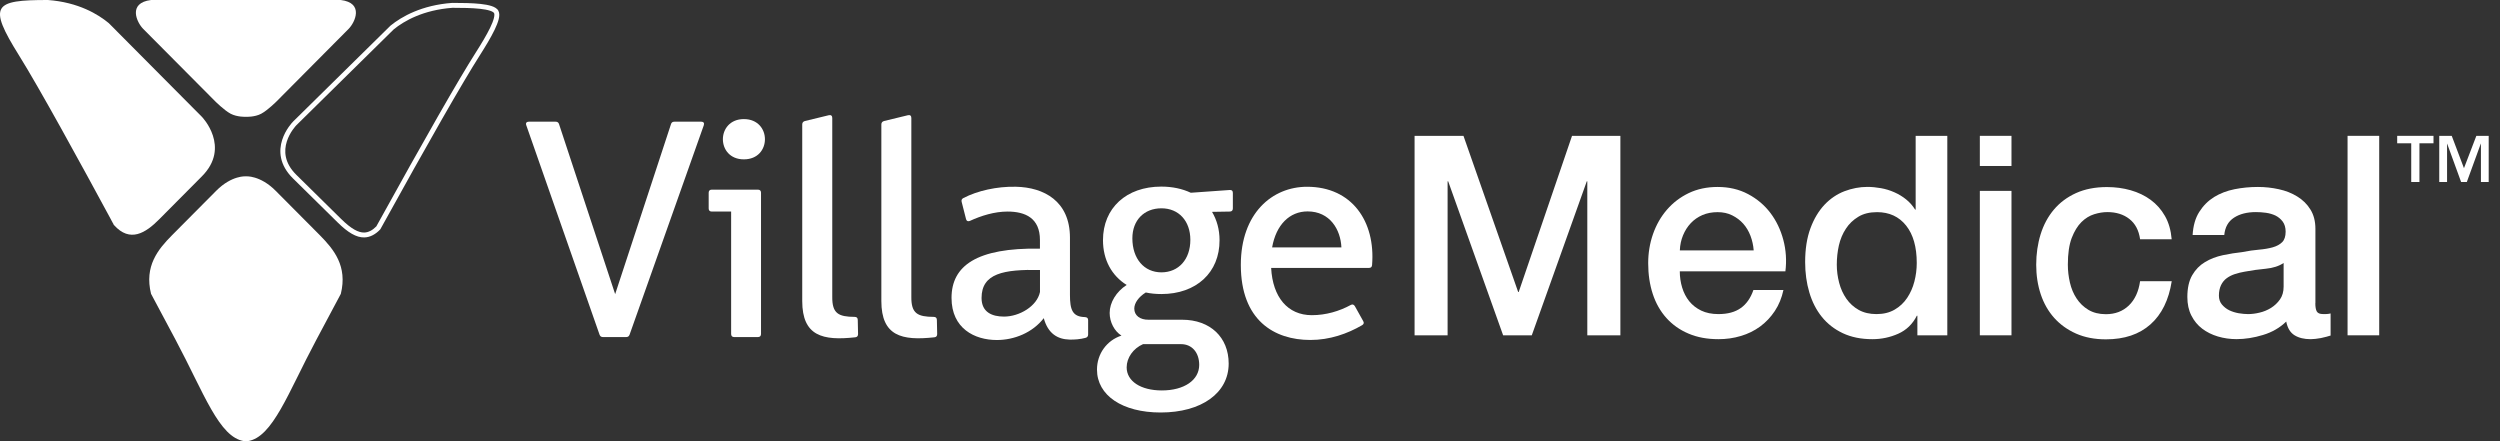 <svg width="170" height="30" viewBox="0 0 170 30" fill="none" xmlns="http://www.w3.org/2000/svg">
<rect x="0" y="0" width="170" height="30" fill="#333333" stroke="none"/>
<path d="M9.736 1.963L14.631 6.886C14.631 6.886 15.243 7.5 15.684 7.734C16.125 7.968 16.723 7.944 16.723 7.944C16.723 7.944 17.321 7.971 17.762 7.734C18.203 7.5 18.815 6.886 18.815 6.886L23.707 1.963C24.134 1.533 24.779 0.197 23.169 0H16.837H16.606H10.274C8.663 0.197 9.308 1.533 9.736 1.963Z" fill="white"/>
<path d="M10.828 14.91L13.732 11.988C15.717 9.991 13.732 7.947 13.732 7.947L7.397 1.573C6.672 0.972 5.332 0.154 3.256 0C-0.429 0 -0.844 0.344 1.295 3.77C2.668 5.971 5.368 10.893 7.751 15.304C8.84 16.523 9.903 15.845 10.828 14.91Z" fill="white"/>
<path fill-rule="evenodd" clip-rule="evenodd" d="M30.752 0.197L30.764 0.197C31.417 0.197 32.113 0.206 32.676 0.267C32.957 0.298 33.212 0.342 33.416 0.408C33.61 0.471 33.798 0.566 33.888 0.727L33.888 0.728C33.978 0.891 33.961 1.103 33.911 1.307C33.858 1.519 33.759 1.765 33.633 2.027C33.38 2.552 33.004 3.17 32.63 3.759C31.453 5.607 29.18 9.583 25.872 15.575L25.846 15.61C25.543 15.927 25.177 16.137 24.777 16.145C24.231 16.16 23.649 15.806 22.961 15.126L19.924 12.134C19.457 11.674 19.211 11.203 19.114 10.751C19.017 10.3 19.072 9.879 19.186 9.519C19.413 8.804 19.882 8.315 19.927 8.27L19.927 8.269L26.547 1.751L26.559 1.74C27.314 1.127 28.679 0.347 30.752 0.197ZM30.77 0.531C28.783 0.676 27.485 1.42 26.776 1.995L20.163 8.506L20.162 8.507C20.13 8.539 19.707 8.982 19.504 9.62C19.404 9.937 19.359 10.299 19.441 10.681C19.522 11.062 19.732 11.476 20.159 11.896L23.196 14.888C23.878 15.562 24.372 15.823 24.768 15.812L24.77 15.812C25.046 15.806 25.329 15.662 25.59 15.394C28.891 9.415 31.166 5.437 32.347 3.58C32.722 2.991 33.088 2.388 33.332 1.882C33.454 1.629 33.542 1.407 33.586 1.227C33.632 1.039 33.621 0.936 33.595 0.889C33.571 0.846 33.493 0.784 33.313 0.726C33.141 0.67 32.911 0.629 32.64 0.599C32.099 0.54 31.422 0.531 30.77 0.531Z" fill="white"/>
<path d="M23.176 19.982C23.64 18.102 22.705 16.96 21.749 15.995L18.745 12.973C17.682 11.904 16.723 11.991 16.723 11.991C16.723 11.991 15.764 11.904 14.702 12.973L11.698 15.995C10.742 16.96 9.806 18.099 10.271 19.979C10.999 21.341 11.587 22.45 11.945 23.118C13.883 26.754 14.896 29.743 16.61 30H16.723H16.837C18.551 29.743 19.59 26.701 21.505 23.118C21.859 22.453 22.447 21.348 23.176 19.982Z" fill="white"/>
<path d="M47.692 8.275C47.839 8.275 47.909 8.368 47.859 8.515L42.813 22.754C42.773 22.867 42.7 22.921 42.576 22.921H41.005C40.882 22.921 40.808 22.867 40.768 22.754L35.786 8.515C35.732 8.368 35.806 8.275 35.953 8.275H37.784C37.898 8.275 37.981 8.328 38.015 8.442L41.831 20.002L45.627 8.442C45.657 8.328 45.74 8.275 45.857 8.275H47.692Z" fill="white"/>
<path d="M52.016 9.467C52.016 10.158 51.539 10.836 50.583 10.836C49.634 10.836 49.156 10.158 49.156 9.467C49.156 8.786 49.634 8.098 50.583 8.098C51.539 8.098 52.016 8.786 52.016 9.467ZM51.539 12.896C51.676 12.896 51.749 12.97 51.749 13.107V22.71C51.749 22.844 51.676 22.921 51.539 22.921H49.925C49.791 22.921 49.717 22.847 49.717 22.71V14.386H48.398C48.264 14.386 48.19 14.312 48.19 14.175V13.107C48.19 12.97 48.264 12.896 48.398 12.896H51.539Z" fill="white"/>
<path d="M56.363 7.834C56.51 7.8 56.594 7.874 56.594 8.021V20.189C56.584 21.318 57.012 21.542 58.121 21.548C58.258 21.548 58.328 21.622 58.328 21.759L58.348 22.72C58.348 22.857 58.275 22.927 58.151 22.937C55.946 23.178 54.552 22.854 54.552 20.47V8.462C54.552 8.338 54.616 8.265 54.729 8.231L56.363 7.834Z" fill="white"/>
<path d="M61.743 7.834C61.891 7.8 61.971 7.874 61.971 8.021V20.189C61.961 21.318 62.388 21.542 63.498 21.548C63.635 21.548 63.708 21.622 63.708 21.759L63.728 22.72C63.728 22.857 63.655 22.927 63.531 22.937C61.326 23.178 59.932 22.854 59.932 20.47V8.462C59.932 8.338 59.996 8.265 60.109 8.231L61.743 7.834Z" fill="white"/>
<path d="M70.719 18.359C68.243 18.309 66.746 18.59 66.746 20.263C66.746 21.235 67.464 21.528 68.273 21.528C69.315 21.528 70.518 20.827 70.719 19.855V18.359ZM65.392 13.725C65.362 13.611 65.402 13.517 65.516 13.464C66.465 12.973 67.785 12.669 69.085 12.699C70.98 12.739 72.757 13.671 72.757 16.162V20.056C72.757 21.061 72.924 21.542 73.776 21.562C73.923 21.572 73.993 21.635 73.993 21.769V22.744C73.993 22.857 73.943 22.941 73.816 22.974C73.462 23.071 73.058 23.101 72.724 23.091C71.912 23.071 71.26 22.68 70.976 21.635C70.218 22.617 68.978 23.121 67.785 23.121C66.275 23.121 64.704 22.337 64.704 20.256C64.704 18.079 66.401 16.837 70.716 16.907V16.319C70.716 14.833 69.726 14.386 68.51 14.386C67.635 14.386 66.719 14.666 65.95 15.023C65.817 15.073 65.723 15.034 65.69 14.897L65.392 13.725Z" fill="white"/>
<path d="M80.944 16.309C80.944 15.023 80.152 14.165 78.979 14.165C77.793 14.165 77.001 14.98 77.001 16.206C77.001 17.588 77.793 18.52 78.979 18.52C80.149 18.516 80.944 17.638 80.944 16.309ZM77.726 23.402C77.061 23.692 76.613 24.323 76.613 24.981C76.613 25.923 77.572 26.55 79.006 26.55C80.523 26.55 81.546 25.849 81.546 24.814C81.546 23.966 81.048 23.402 80.316 23.402H77.726ZM83.834 14.175C83.834 14.309 83.761 14.386 83.624 14.386L82.418 14.406C82.742 14.953 82.929 15.598 82.929 16.332C82.939 18.53 81.348 19.995 78.976 19.995C78.602 19.995 78.247 19.962 77.913 19.889C77.435 20.183 77.131 20.6 77.131 20.987C77.131 21.448 77.516 21.752 78.11 21.742H80.389C82.291 21.742 83.55 22.934 83.55 24.724C83.55 26.721 81.709 28.05 78.922 28.05C76.323 28.05 74.595 26.888 74.595 25.131C74.595 24.063 75.26 23.145 76.259 22.821C75.781 22.523 75.457 21.909 75.457 21.281C75.457 20.57 75.905 19.835 76.613 19.378C75.604 18.75 75.003 17.681 75.003 16.332C75.003 14.145 76.593 12.689 78.966 12.689C79.724 12.689 80.399 12.836 80.974 13.107L83.617 12.92C83.764 12.91 83.834 12.973 83.834 13.12V14.175Z" fill="white"/>
<path d="M91.216 16.823C91.162 15.608 90.434 14.376 88.917 14.376C87.691 14.376 86.775 15.284 86.504 16.823H91.216ZM92.696 21.832C92.77 21.946 92.736 22.049 92.623 22.113C91.614 22.701 90.417 23.118 89.107 23.118C86.641 23.118 84.376 21.779 84.376 18.012C84.376 14.506 86.508 12.7 88.88 12.7C91.928 12.7 93.542 15.054 93.301 18.022C93.291 18.159 93.218 18.219 93.084 18.219H86.438C86.541 20.206 87.56 21.432 89.204 21.432C90.163 21.432 91.076 21.161 91.847 20.74C91.961 20.677 92.055 20.7 92.128 20.814L92.696 21.832Z" fill="white"/>
<path d="M7.774 15.327C7.764 15.317 7.754 15.307 7.744 15.294C7.684 15.184 7.624 15.073 7.567 14.963C7.567 14.963 7.57 14.963 7.574 14.966C7.634 15.08 7.697 15.194 7.757 15.304C7.761 15.31 7.767 15.32 7.774 15.327ZM13.722 7.934L12.89 7.096C12.883 7.089 12.88 7.083 12.877 7.083L13.722 7.934Z" fill="white"/>
<path d="M22.08 16.343C21.97 16.222 21.859 16.109 21.749 15.995L20.984 15.227C20.954 15.197 20.924 15.164 20.89 15.134L21.736 15.982C21.852 16.102 21.97 16.219 22.08 16.343Z" fill="white"/>
<path d="M96.191 9.237H99.516L103.235 19.855H103.272L106.898 9.237H110.186V22.801H107.937V12.332H107.9L104.161 22.801H102.213L98.477 12.332H98.437V22.801H96.191V9.237Z" fill="white"/>
<path d="M119.251 17.027C119.225 16.686 119.154 16.356 119.034 16.039C118.914 15.725 118.75 15.447 118.543 15.214C118.336 14.98 118.082 14.79 117.788 14.643C117.494 14.496 117.163 14.426 116.795 14.426C116.418 14.426 116.074 14.492 115.766 14.623C115.459 14.756 115.195 14.94 114.974 15.174C114.754 15.407 114.577 15.685 114.446 16.002C114.316 16.319 114.242 16.66 114.229 17.027H119.251ZM114.226 18.45C114.226 18.83 114.279 19.198 114.386 19.552C114.493 19.905 114.653 20.216 114.867 20.483C115.084 20.75 115.355 20.961 115.683 21.121C116.01 21.278 116.401 21.358 116.852 21.358C117.484 21.358 117.988 21.221 118.373 20.947C118.757 20.677 119.044 20.266 119.231 19.722H121.273C121.159 20.253 120.966 20.73 120.688 21.148C120.411 21.565 120.077 21.919 119.689 22.203C119.298 22.49 118.86 22.704 118.376 22.847C117.891 22.994 117.383 23.064 116.855 23.064C116.087 23.064 115.409 22.938 114.817 22.684C114.222 22.433 113.724 22.076 113.313 21.622C112.906 21.164 112.595 20.623 112.388 19.989C112.181 19.355 112.077 18.66 112.077 17.898C112.077 17.201 112.187 16.54 112.405 15.915C112.625 15.291 112.939 14.736 113.35 14.262C113.758 13.788 114.252 13.411 114.834 13.13C115.415 12.853 116.067 12.713 116.799 12.713C117.567 12.713 118.256 12.873 118.867 13.197C119.479 13.521 119.983 13.948 120.387 14.479C120.788 15.01 121.083 15.621 121.266 16.312C121.45 17.004 121.497 17.715 121.407 18.45H114.226Z" fill="white"/>
<path d="M124.902 17.995C124.902 18.413 124.956 18.824 125.063 19.231C125.169 19.635 125.333 19.996 125.554 20.313C125.774 20.63 126.055 20.884 126.392 21.074C126.733 21.265 127.138 21.358 127.602 21.358C128.08 21.358 128.494 21.255 128.838 21.054C129.186 20.851 129.467 20.587 129.687 20.256C129.908 19.926 130.071 19.558 130.178 19.144C130.285 18.733 130.339 18.313 130.339 17.882C130.339 16.793 130.098 15.945 129.614 15.337C129.129 14.73 128.471 14.426 127.639 14.426C127.134 14.426 126.71 14.529 126.366 14.74C126.018 14.95 125.734 15.221 125.517 15.558C125.296 15.892 125.139 16.272 125.042 16.697C124.949 17.117 124.902 17.551 124.902 17.995ZM132.421 22.801H130.382V21.468H130.345C130.058 22.039 129.634 22.447 129.079 22.694C128.524 22.941 127.94 23.064 127.321 23.064C126.553 23.064 125.885 22.928 125.31 22.657C124.735 22.387 124.261 22.013 123.883 21.545C123.505 21.074 123.221 20.52 123.034 19.882C122.844 19.244 122.75 18.556 122.75 17.822C122.75 16.937 122.87 16.169 123.111 15.521C123.348 14.877 123.669 14.346 124.063 13.925C124.458 13.508 124.912 13.2 125.423 13.003C125.935 12.81 126.453 12.709 126.981 12.709C127.281 12.709 127.592 12.739 127.906 12.796C128.22 12.853 128.521 12.943 128.812 13.073C129.102 13.2 129.37 13.361 129.614 13.558C129.858 13.755 130.061 13.985 130.229 14.252H130.265V9.237H132.417V22.801H132.421Z" fill="white"/>
<path d="M134.629 12.98H136.781V22.801H134.629V12.98ZM134.629 9.237H136.781V11.287H134.629V9.237Z" fill="white"/>
<path d="M145.526 16.266C145.439 15.658 145.195 15.201 144.797 14.89C144.403 14.579 143.902 14.422 143.297 14.422C143.019 14.422 142.725 14.469 142.408 14.566C142.094 14.663 141.803 14.84 141.539 15.1C141.275 15.361 141.055 15.722 140.877 16.182C140.7 16.646 140.614 17.251 140.614 17.995C140.614 18.403 140.66 18.807 140.754 19.214C140.847 19.618 140.998 19.979 141.208 20.296C141.415 20.613 141.683 20.871 142.01 21.068C142.338 21.265 142.735 21.365 143.2 21.365C143.831 21.365 144.349 21.168 144.76 20.774C145.168 20.383 145.425 19.832 145.526 19.121H147.678C147.477 20.4 146.996 21.378 146.234 22.056C145.472 22.734 144.463 23.075 143.203 23.075C142.435 23.075 141.76 22.944 141.172 22.684C140.587 22.423 140.092 22.07 139.688 21.619C139.287 21.171 138.979 20.637 138.772 20.016C138.565 19.395 138.462 18.724 138.462 18.002C138.462 17.268 138.562 16.58 138.762 15.932C138.963 15.287 139.264 14.726 139.668 14.249C140.069 13.775 140.57 13.401 141.168 13.13C141.766 12.86 142.468 12.72 143.273 12.72C143.841 12.72 144.379 12.793 144.887 12.937C145.399 13.084 145.85 13.3 146.247 13.591C146.645 13.885 146.969 14.249 147.22 14.693C147.474 15.137 147.621 15.661 147.674 16.269H145.526V16.266Z" fill="white"/>
<path d="M155.29 17.882C154.962 18.099 154.558 18.226 154.08 18.273C153.602 18.316 153.121 18.383 152.643 18.473C152.416 18.51 152.199 18.566 151.982 18.633C151.768 18.703 151.581 18.797 151.417 18.917C151.253 19.037 151.126 19.194 151.029 19.391C150.936 19.588 150.886 19.825 150.886 20.102C150.886 20.343 150.956 20.547 151.093 20.71C151.233 20.874 151.4 21.007 151.594 21.101C151.791 21.194 152.005 21.261 152.235 21.301C152.469 21.338 152.68 21.358 152.867 21.358C153.108 21.358 153.365 21.328 153.642 21.261C153.92 21.198 154.18 21.091 154.424 20.941C154.671 20.787 154.875 20.593 155.039 20.36C155.203 20.126 155.286 19.835 155.286 19.495V17.882H155.29ZM157.442 20.617C157.442 20.881 157.478 21.071 157.545 21.184C157.612 21.298 157.749 21.355 157.953 21.355H158.18C158.267 21.355 158.367 21.341 158.481 21.315V22.817C158.407 22.841 158.307 22.871 158.19 22.901C158.07 22.931 157.946 22.961 157.823 22.988C157.699 23.011 157.569 23.031 157.445 23.044C157.321 23.058 157.211 23.064 157.124 23.064C156.683 23.064 156.319 22.978 156.028 22.797C155.741 22.62 155.55 22.31 155.463 21.866C155.036 22.283 154.508 22.59 153.886 22.777C153.265 22.968 152.663 23.061 152.082 23.061C151.641 23.061 151.22 23.001 150.815 22.881C150.414 22.761 150.057 22.584 149.749 22.35C149.442 22.116 149.195 21.819 149.014 21.458C148.83 21.098 148.74 20.677 148.74 20.196C148.74 19.588 148.851 19.094 149.071 18.713C149.292 18.333 149.582 18.035 149.94 17.822C150.297 17.605 150.702 17.451 151.149 17.354C151.597 17.261 152.048 17.187 152.499 17.137C152.89 17.06 153.261 17.007 153.612 16.977C153.966 16.947 154.277 16.893 154.548 16.817C154.818 16.74 155.032 16.623 155.189 16.466C155.346 16.309 155.423 16.072 155.423 15.755C155.423 15.478 155.356 15.247 155.226 15.07C155.093 14.893 154.929 14.756 154.735 14.659C154.538 14.566 154.321 14.502 154.083 14.469C153.843 14.436 153.619 14.422 153.402 14.422C152.797 14.422 152.299 14.549 151.911 14.803C151.52 15.057 151.3 15.451 151.25 15.982H149.098C149.135 15.351 149.285 14.823 149.552 14.406C149.816 13.988 150.154 13.651 150.561 13.397C150.972 13.147 151.434 12.97 151.951 12.866C152.466 12.763 152.997 12.713 153.539 12.713C154.017 12.713 154.488 12.763 154.956 12.866C155.42 12.966 155.841 13.13 156.212 13.361C156.583 13.588 156.884 13.881 157.107 14.245C157.335 14.606 157.448 15.047 157.448 15.564V20.617H157.442Z" fill="white"/>
<path d="M161.786 9.237H159.634V22.801H161.786V9.237Z" fill="white"/>
<path d="M163.964 9.744H163.009V9.237H165.478V9.744H164.522V12.376H163.964V9.744Z" fill="white"/>
<path d="M165.869 9.237H166.718L167.55 11.437L168.392 9.237H169.231V12.376H168.703V9.771H168.693L167.744 12.376H167.356L166.407 9.771H166.4V12.376H165.869V9.237Z" fill="white"/>
</svg>
